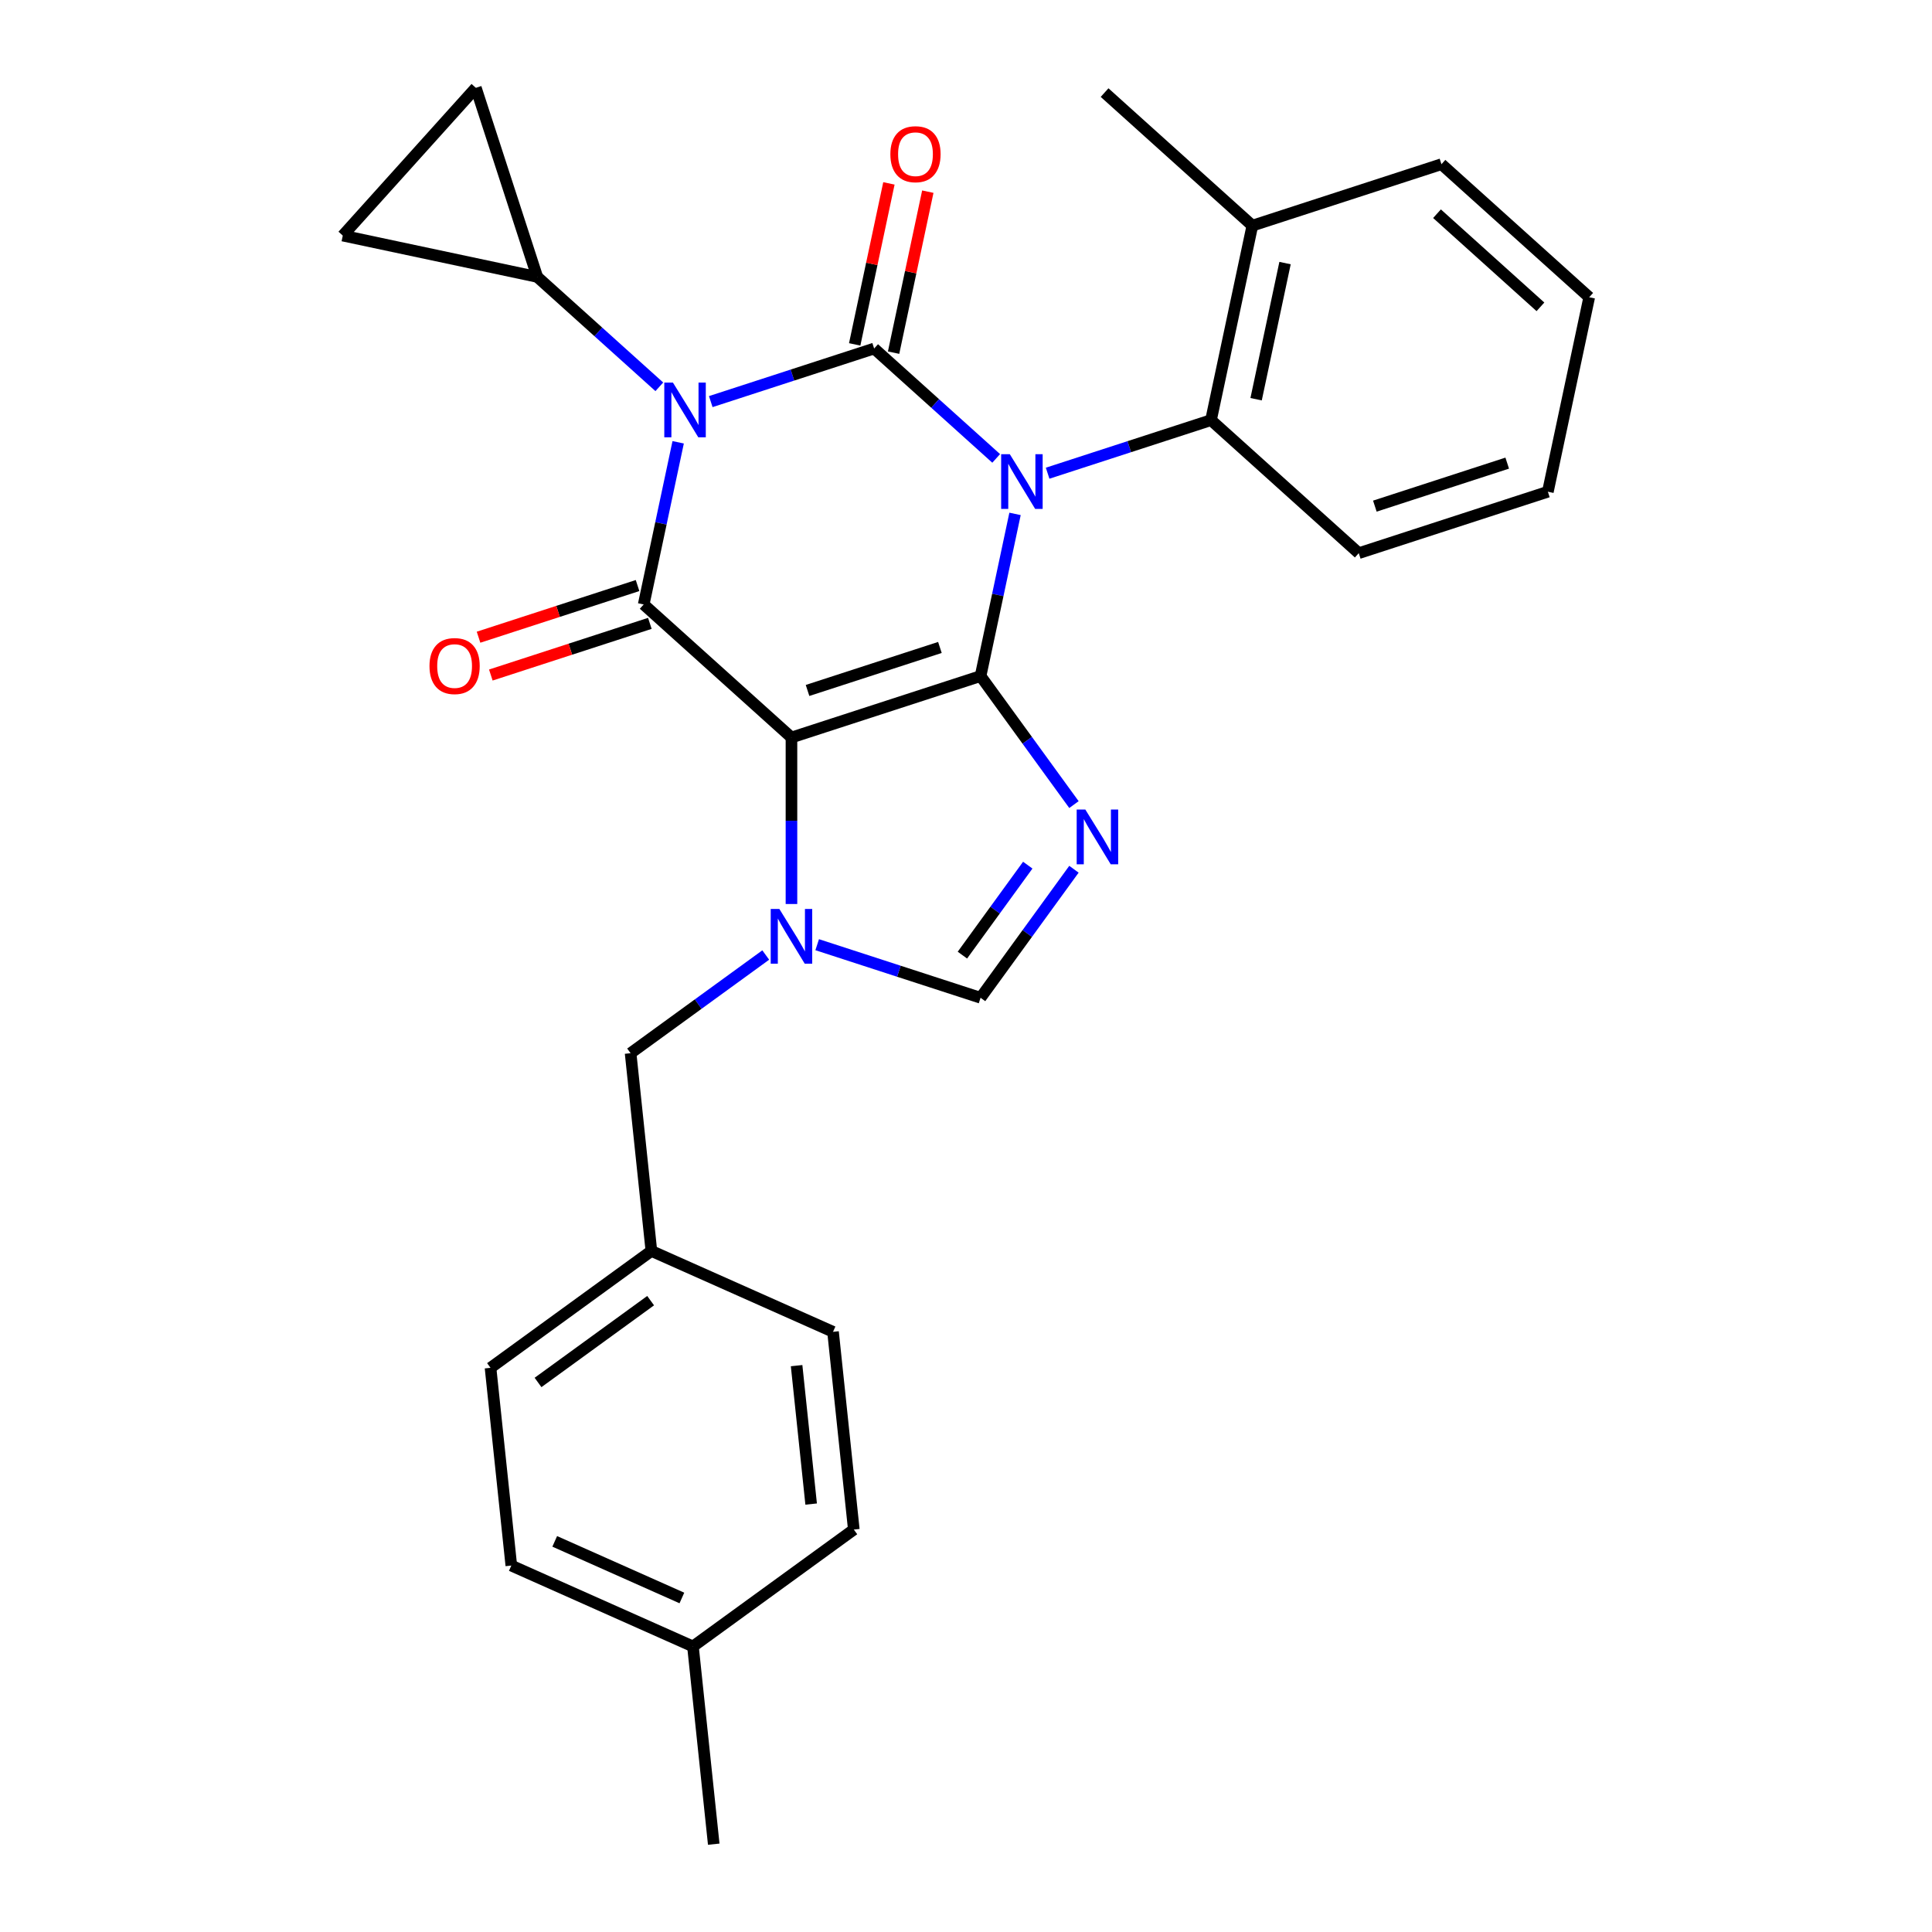 <?xml version='1.0' encoding='iso-8859-1'?>
<svg version='1.1' baseProfile='full'
              xmlns='http://www.w3.org/2000/svg'
                      xmlns:rdkit='http://www.rdkit.org/xml'
                      xmlns:xlink='http://www.w3.org/1999/xlink'
                  xml:space='preserve'
width='1000px' height='1000px' viewBox='0 0 1000 1000'>
<!-- END OF HEADER -->
<rect style='opacity:1.0;fill:#FFFFFF;stroke:none' width='1000' height='1000' x='0' y='0'> </rect>
<path class='bond-0' d='M 367.889,207.872 L 410.172,194.133' style='fill:none;fill-rule:evenodd;stroke:#0000FF;stroke-width:6px;stroke-linecap:butt;stroke-linejoin:miter;stroke-opacity:1' />
<path class='bond-0' d='M 410.172,194.133 L 452.455,180.395' style='fill:none;fill-rule:evenodd;stroke:#000000;stroke-width:6px;stroke-linecap:butt;stroke-linejoin:miter;stroke-opacity:1' />
<path class='bond-1' d='M 351.019,228.93 L 342.099,270.897' style='fill:none;fill-rule:evenodd;stroke:#0000FF;stroke-width:6px;stroke-linecap:butt;stroke-linejoin:miter;stroke-opacity:1' />
<path class='bond-1' d='M 342.099,270.897 L 333.178,312.864' style='fill:none;fill-rule:evenodd;stroke:#000000;stroke-width:6px;stroke-linecap:butt;stroke-linejoin:miter;stroke-opacity:1' />
<path class='bond-2' d='M 341.263,200.211 L 309.679,171.772' style='fill:none;fill-rule:evenodd;stroke:#0000FF;stroke-width:6px;stroke-linecap:butt;stroke-linejoin:miter;stroke-opacity:1' />
<path class='bond-2' d='M 309.679,171.772 L 278.094,143.333' style='fill:none;fill-rule:evenodd;stroke:#000000;stroke-width:6px;stroke-linecap:butt;stroke-linejoin:miter;stroke-opacity:1' />
<path class='bond-3' d='M 452.455,180.395 L 484.039,208.833' style='fill:none;fill-rule:evenodd;stroke:#000000;stroke-width:6px;stroke-linecap:butt;stroke-linejoin:miter;stroke-opacity:1' />
<path class='bond-3' d='M 484.039,208.833 L 515.623,237.272' style='fill:none;fill-rule:evenodd;stroke:#0000FF;stroke-width:6px;stroke-linecap:butt;stroke-linejoin:miter;stroke-opacity:1' />
<path class='bond-4' d='M 462.521,182.535 L 471.378,140.868' style='fill:none;fill-rule:evenodd;stroke:#000000;stroke-width:6px;stroke-linecap:butt;stroke-linejoin:miter;stroke-opacity:1' />
<path class='bond-4' d='M 471.378,140.868 L 480.235,99.201' style='fill:none;fill-rule:evenodd;stroke:#FF0000;stroke-width:6px;stroke-linecap:butt;stroke-linejoin:miter;stroke-opacity:1' />
<path class='bond-4' d='M 442.388,178.255 L 451.245,136.588' style='fill:none;fill-rule:evenodd;stroke:#000000;stroke-width:6px;stroke-linecap:butt;stroke-linejoin:miter;stroke-opacity:1' />
<path class='bond-4' d='M 451.245,136.588 L 460.101,94.921' style='fill:none;fill-rule:evenodd;stroke:#FF0000;stroke-width:6px;stroke-linecap:butt;stroke-linejoin:miter;stroke-opacity:1' />
<path class='bond-5' d='M 542.249,244.933 L 584.532,231.195' style='fill:none;fill-rule:evenodd;stroke:#0000FF;stroke-width:6px;stroke-linecap:butt;stroke-linejoin:miter;stroke-opacity:1' />
<path class='bond-5' d='M 584.532,231.195 L 626.815,217.456' style='fill:none;fill-rule:evenodd;stroke:#000000;stroke-width:6px;stroke-linecap:butt;stroke-linejoin:miter;stroke-opacity:1' />
<path class='bond-6' d='M 525.379,265.992 L 516.459,307.959' style='fill:none;fill-rule:evenodd;stroke:#0000FF;stroke-width:6px;stroke-linecap:butt;stroke-linejoin:miter;stroke-opacity:1' />
<path class='bond-6' d='M 516.459,307.959 L 507.539,349.926' style='fill:none;fill-rule:evenodd;stroke:#000000;stroke-width:6px;stroke-linecap:butt;stroke-linejoin:miter;stroke-opacity:1' />
<path class='bond-7' d='M 333.178,312.864 L 409.66,381.729' style='fill:none;fill-rule:evenodd;stroke:#000000;stroke-width:6px;stroke-linecap:butt;stroke-linejoin:miter;stroke-opacity:1' />
<path class='bond-8' d='M 329.998,303.077 L 288.845,316.448' style='fill:none;fill-rule:evenodd;stroke:#000000;stroke-width:6px;stroke-linecap:butt;stroke-linejoin:miter;stroke-opacity:1' />
<path class='bond-8' d='M 288.845,316.448 L 247.692,329.819' style='fill:none;fill-rule:evenodd;stroke:#FF0000;stroke-width:6px;stroke-linecap:butt;stroke-linejoin:miter;stroke-opacity:1' />
<path class='bond-8' d='M 336.359,322.652 L 295.206,336.024' style='fill:none;fill-rule:evenodd;stroke:#000000;stroke-width:6px;stroke-linecap:butt;stroke-linejoin:miter;stroke-opacity:1' />
<path class='bond-8' d='M 295.206,336.024 L 254.053,349.395' style='fill:none;fill-rule:evenodd;stroke:#FF0000;stroke-width:6px;stroke-linecap:butt;stroke-linejoin:miter;stroke-opacity:1' />
<path class='bond-9' d='M 337.157,647.489 L 431.175,689.349' style='fill:none;fill-rule:evenodd;stroke:#000000;stroke-width:6px;stroke-linecap:butt;stroke-linejoin:miter;stroke-opacity:1' />
<path class='bond-10' d='M 337.157,647.489 L 253.896,707.982' style='fill:none;fill-rule:evenodd;stroke:#000000;stroke-width:6px;stroke-linecap:butt;stroke-linejoin:miter;stroke-opacity:1' />
<path class='bond-10' d='M 336.766,673.215 L 278.484,715.56' style='fill:none;fill-rule:evenodd;stroke:#000000;stroke-width:6px;stroke-linecap:butt;stroke-linejoin:miter;stroke-opacity:1' />
<path class='bond-11' d='M 337.157,647.489 L 326.399,545.137' style='fill:none;fill-rule:evenodd;stroke:#000000;stroke-width:6px;stroke-linecap:butt;stroke-linejoin:miter;stroke-opacity:1' />
<path class='bond-12' d='M 409.66,381.729 L 507.539,349.926' style='fill:none;fill-rule:evenodd;stroke:#000000;stroke-width:6px;stroke-linecap:butt;stroke-linejoin:miter;stroke-opacity:1' />
<path class='bond-12' d='M 417.981,357.382 L 486.496,335.121' style='fill:none;fill-rule:evenodd;stroke:#000000;stroke-width:6px;stroke-linecap:butt;stroke-linejoin:miter;stroke-opacity:1' />
<path class='bond-13' d='M 409.66,381.729 L 409.66,424.82' style='fill:none;fill-rule:evenodd;stroke:#000000;stroke-width:6px;stroke-linecap:butt;stroke-linejoin:miter;stroke-opacity:1' />
<path class='bond-13' d='M 409.66,424.82 L 409.66,467.912' style='fill:none;fill-rule:evenodd;stroke:#0000FF;stroke-width:6px;stroke-linecap:butt;stroke-linejoin:miter;stroke-opacity:1' />
<path class='bond-14' d='M 507.539,349.926 L 531.706,383.19' style='fill:none;fill-rule:evenodd;stroke:#000000;stroke-width:6px;stroke-linecap:butt;stroke-linejoin:miter;stroke-opacity:1' />
<path class='bond-14' d='M 531.706,383.19 L 555.874,416.454' style='fill:none;fill-rule:evenodd;stroke:#0000FF;stroke-width:6px;stroke-linecap:butt;stroke-linejoin:miter;stroke-opacity:1' />
<path class='bond-15' d='M 555.874,449.92 L 531.706,483.183' style='fill:none;fill-rule:evenodd;stroke:#0000FF;stroke-width:6px;stroke-linecap:butt;stroke-linejoin:miter;stroke-opacity:1' />
<path class='bond-15' d='M 531.706,483.183 L 507.539,516.447' style='fill:none;fill-rule:evenodd;stroke:#000000;stroke-width:6px;stroke-linecap:butt;stroke-linejoin:miter;stroke-opacity:1' />
<path class='bond-15' d='M 531.971,447.8 L 515.054,471.085' style='fill:none;fill-rule:evenodd;stroke:#0000FF;stroke-width:6px;stroke-linecap:butt;stroke-linejoin:miter;stroke-opacity:1' />
<path class='bond-15' d='M 515.054,471.085 L 498.137,494.37' style='fill:none;fill-rule:evenodd;stroke:#000000;stroke-width:6px;stroke-linecap:butt;stroke-linejoin:miter;stroke-opacity:1' />
<path class='bond-16' d='M 507.539,516.447 L 465.256,502.709' style='fill:none;fill-rule:evenodd;stroke:#000000;stroke-width:6px;stroke-linecap:butt;stroke-linejoin:miter;stroke-opacity:1' />
<path class='bond-16' d='M 465.256,502.709 L 422.973,488.97' style='fill:none;fill-rule:evenodd;stroke:#0000FF;stroke-width:6px;stroke-linecap:butt;stroke-linejoin:miter;stroke-opacity:1' />
<path class='bond-17' d='M 396.347,494.317 L 361.373,519.727' style='fill:none;fill-rule:evenodd;stroke:#0000FF;stroke-width:6px;stroke-linecap:butt;stroke-linejoin:miter;stroke-opacity:1' />
<path class='bond-17' d='M 361.373,519.727 L 326.399,545.137' style='fill:none;fill-rule:evenodd;stroke:#000000;stroke-width:6px;stroke-linecap:butt;stroke-linejoin:miter;stroke-opacity:1' />
<path class='bond-18' d='M 358.672,852.193 L 264.654,810.334' style='fill:none;fill-rule:evenodd;stroke:#000000;stroke-width:6px;stroke-linecap:butt;stroke-linejoin:miter;stroke-opacity:1' />
<path class='bond-18' d='M 352.941,827.111 L 287.128,797.809' style='fill:none;fill-rule:evenodd;stroke:#000000;stroke-width:6px;stroke-linecap:butt;stroke-linejoin:miter;stroke-opacity:1' />
<path class='bond-19' d='M 358.672,852.193 L 369.43,954.545' style='fill:none;fill-rule:evenodd;stroke:#000000;stroke-width:6px;stroke-linecap:butt;stroke-linejoin:miter;stroke-opacity:1' />
<path class='bond-20' d='M 358.672,852.193 L 441.933,791.701' style='fill:none;fill-rule:evenodd;stroke:#000000;stroke-width:6px;stroke-linecap:butt;stroke-linejoin:miter;stroke-opacity:1' />
<path class='bond-21' d='M 441.933,791.701 L 431.175,689.349' style='fill:none;fill-rule:evenodd;stroke:#000000;stroke-width:6px;stroke-linecap:butt;stroke-linejoin:miter;stroke-opacity:1' />
<path class='bond-21' d='M 419.849,778.5 L 412.318,706.853' style='fill:none;fill-rule:evenodd;stroke:#000000;stroke-width:6px;stroke-linecap:butt;stroke-linejoin:miter;stroke-opacity:1' />
<path class='bond-22' d='M 278.094,143.333 L 177.427,121.936' style='fill:none;fill-rule:evenodd;stroke:#000000;stroke-width:6px;stroke-linecap:butt;stroke-linejoin:miter;stroke-opacity:1' />
<path class='bond-23' d='M 278.094,143.333 L 246.292,45.455' style='fill:none;fill-rule:evenodd;stroke:#000000;stroke-width:6px;stroke-linecap:butt;stroke-linejoin:miter;stroke-opacity:1' />
<path class='bond-24' d='M 177.427,121.936 L 246.292,45.455' style='fill:none;fill-rule:evenodd;stroke:#000000;stroke-width:6px;stroke-linecap:butt;stroke-linejoin:miter;stroke-opacity:1' />
<path class='bond-25' d='M 746.091,84.987 L 822.573,153.851' style='fill:none;fill-rule:evenodd;stroke:#000000;stroke-width:6px;stroke-linecap:butt;stroke-linejoin:miter;stroke-opacity:1' />
<path class='bond-25' d='M 743.791,110.612 L 797.328,158.817' style='fill:none;fill-rule:evenodd;stroke:#000000;stroke-width:6px;stroke-linecap:butt;stroke-linejoin:miter;stroke-opacity:1' />
<path class='bond-26' d='M 746.091,84.987 L 648.212,116.789' style='fill:none;fill-rule:evenodd;stroke:#000000;stroke-width:6px;stroke-linecap:butt;stroke-linejoin:miter;stroke-opacity:1' />
<path class='bond-27' d='M 822.573,153.851 L 801.175,254.518' style='fill:none;fill-rule:evenodd;stroke:#000000;stroke-width:6px;stroke-linecap:butt;stroke-linejoin:miter;stroke-opacity:1' />
<path class='bond-28' d='M 801.175,254.518 L 703.296,286.32' style='fill:none;fill-rule:evenodd;stroke:#000000;stroke-width:6px;stroke-linecap:butt;stroke-linejoin:miter;stroke-opacity:1' />
<path class='bond-28' d='M 780.133,239.712 L 711.618,261.974' style='fill:none;fill-rule:evenodd;stroke:#000000;stroke-width:6px;stroke-linecap:butt;stroke-linejoin:miter;stroke-opacity:1' />
<path class='bond-29' d='M 703.296,286.32 L 626.815,217.456' style='fill:none;fill-rule:evenodd;stroke:#000000;stroke-width:6px;stroke-linecap:butt;stroke-linejoin:miter;stroke-opacity:1' />
<path class='bond-30' d='M 626.815,217.456 L 648.212,116.789' style='fill:none;fill-rule:evenodd;stroke:#000000;stroke-width:6px;stroke-linecap:butt;stroke-linejoin:miter;stroke-opacity:1' />
<path class='bond-30' d='M 650.158,206.636 L 665.136,136.169' style='fill:none;fill-rule:evenodd;stroke:#000000;stroke-width:6px;stroke-linecap:butt;stroke-linejoin:miter;stroke-opacity:1' />
<path class='bond-31' d='M 648.212,116.789 L 571.731,47.925' style='fill:none;fill-rule:evenodd;stroke:#000000;stroke-width:6px;stroke-linecap:butt;stroke-linejoin:miter;stroke-opacity:1' />
<path class='bond-32' d='M 264.654,810.334 L 253.896,707.982' style='fill:none;fill-rule:evenodd;stroke:#000000;stroke-width:6px;stroke-linecap:butt;stroke-linejoin:miter;stroke-opacity:1' />
<path  class='atom-0' d='M 348.316 198.038
L 357.596 213.038
Q 358.516 214.518, 359.996 217.198
Q 361.476 219.878, 361.556 220.038
L 361.556 198.038
L 365.316 198.038
L 365.316 226.358
L 361.436 226.358
L 351.476 209.958
Q 350.316 208.038, 349.076 205.838
Q 347.876 203.638, 347.516 202.958
L 347.516 226.358
L 343.836 226.358
L 343.836 198.038
L 348.316 198.038
' fill='#0000FF'/>
<path  class='atom-2' d='M 522.676 235.099
L 531.956 250.099
Q 532.876 251.579, 534.356 254.259
Q 535.836 256.939, 535.916 257.099
L 535.916 235.099
L 539.676 235.099
L 539.676 263.419
L 535.796 263.419
L 525.836 247.019
Q 524.676 245.099, 523.436 242.899
Q 522.236 240.699, 521.876 240.019
L 521.876 263.419
L 518.196 263.419
L 518.196 235.099
L 522.676 235.099
' fill='#0000FF'/>
<path  class='atom-4' d='M 222.3 344.747
Q 222.3 337.947, 225.66 334.147
Q 229.02 330.347, 235.3 330.347
Q 241.58 330.347, 244.94 334.147
Q 248.3 337.947, 248.3 344.747
Q 248.3 351.627, 244.9 355.547
Q 241.5 359.427, 235.3 359.427
Q 229.06 359.427, 225.66 355.547
Q 222.3 351.667, 222.3 344.747
M 235.3 356.227
Q 239.62 356.227, 241.94 353.347
Q 244.3 350.427, 244.3 344.747
Q 244.3 339.187, 241.94 336.387
Q 239.62 333.547, 235.3 333.547
Q 230.98 333.547, 228.62 336.347
Q 226.3 339.147, 226.3 344.747
Q 226.3 350.467, 228.62 353.347
Q 230.98 356.227, 235.3 356.227
' fill='#FF0000'/>
<path  class='atom-5' d='M 460.852 79.808
Q 460.852 73.008, 464.212 69.208
Q 467.572 65.408, 473.852 65.408
Q 480.132 65.408, 483.492 69.208
Q 486.852 73.008, 486.852 79.808
Q 486.852 86.688, 483.452 90.608
Q 480.052 94.488, 473.852 94.488
Q 467.612 94.488, 464.212 90.608
Q 460.852 86.728, 460.852 79.808
M 473.852 91.288
Q 478.172 91.288, 480.492 88.408
Q 482.852 85.488, 482.852 79.808
Q 482.852 74.248, 480.492 71.448
Q 478.172 68.608, 473.852 68.608
Q 469.532 68.608, 467.172 71.408
Q 464.852 74.208, 464.852 79.808
Q 464.852 85.528, 467.172 88.408
Q 469.532 91.288, 473.852 91.288
' fill='#FF0000'/>
<path  class='atom-9' d='M 561.771 419.027
L 571.051 434.027
Q 571.971 435.507, 573.451 438.187
Q 574.931 440.867, 575.011 441.027
L 575.011 419.027
L 578.771 419.027
L 578.771 447.347
L 574.891 447.347
L 564.931 430.947
Q 563.771 429.027, 562.531 426.827
Q 561.331 424.627, 560.971 423.947
L 560.971 447.347
L 557.291 447.347
L 557.291 419.027
L 561.771 419.027
' fill='#0000FF'/>
<path  class='atom-11' d='M 403.4 470.485
L 412.68 485.485
Q 413.6 486.965, 415.08 489.645
Q 416.56 492.325, 416.64 492.485
L 416.64 470.485
L 420.4 470.485
L 420.4 498.805
L 416.52 498.805
L 406.56 482.405
Q 405.4 480.485, 404.16 478.285
Q 402.96 476.085, 402.6 475.405
L 402.6 498.805
L 398.92 498.805
L 398.92 470.485
L 403.4 470.485
' fill='#0000FF'/>
</svg>
